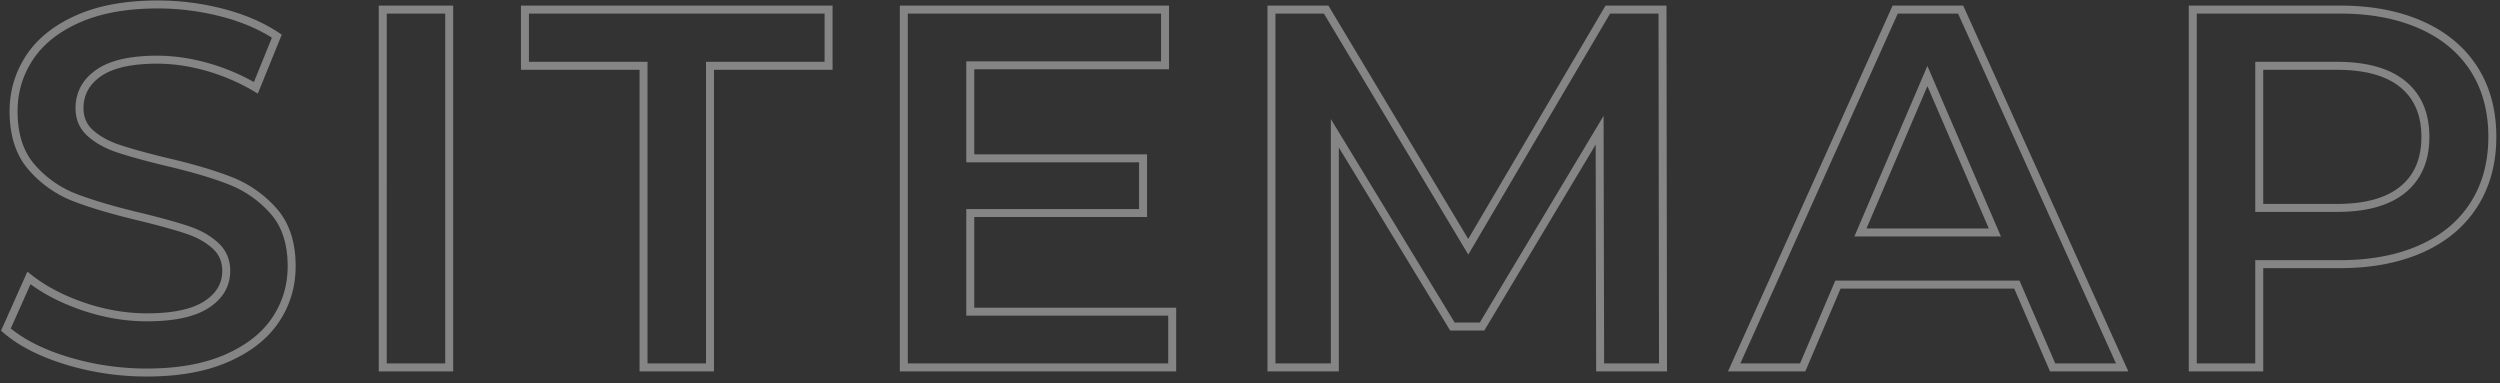 <svg width="313" height="48" viewBox="0 0 313 48" xmlns="http://www.w3.org/2000/svg"><rect x="0" y="0" width="313" height="48" fill="#333333" stroke="none"/><path d="M18.404 46.64c3.925 0 7.253-.597 9.984-1.792 2.73-1.195 4.768-2.795 6.112-4.8 1.344-2.005 2.016-4.245 2.016-6.72 0-2.901-.757-5.205-2.272-6.912a14.03 14.03 0 00-5.472-3.808c-2.133-.832-4.864-1.632-8.192-2.4-2.432-.597-4.352-1.13-5.76-1.6-1.408-.47-2.57-1.11-3.488-1.92-.917-.81-1.376-1.856-1.376-3.136 0-1.835.8-3.307 2.4-4.416 1.6-1.11 4.043-1.664 7.328-1.664 2.005 0 4.075.299 6.208.896a25.887 25.887 0 016.144 2.624h0l2.624-6.464c-1.92-1.28-4.203-2.261-6.848-2.944A32.144 32.144 0 0019.748.56c-3.925 0-7.243.597-9.952 1.792-2.71 1.195-4.736 2.805-6.08 4.832C2.372 9.211 1.7 11.461 1.7 13.936c0 2.944.757 5.28 2.272 7.008a13.64 13.64 0 005.44 3.808c2.112.81 4.875 1.621 8.288 2.432 2.432.597 4.352 1.13 5.76 1.6 1.408.47 2.57 1.12 3.488 1.952.917.832 1.376 1.888 1.376 3.168 0 1.75-.821 3.157-2.464 4.224-1.643 1.067-4.128 1.6-7.456 1.6-2.688 0-5.365-.459-8.032-1.376-2.667-.917-4.917-2.101-6.752-3.552h0L.74 41.264c1.877 1.621 4.427 2.923 7.648 3.904a34.178 34.178 0 0010.016 1.472zM56.24 46V1.2h-8.32V46h8.32zm32.651 0V8.24h14.848V1.2H65.723v7.04h14.848V46h8.32zm57.868 0v-6.976h-25.28V26.672h21.632v-6.848h-21.632V8.176h24.384V1.2h-32.704V46h33.6zm20.363 0V16.688l14.72 24.192h3.712l14.72-24.576.064 29.696h7.872l-.064-44.8h-6.848l-17.472 29.696L166.034 1.2h-6.848V46h7.936zm58.572 0l4.416-10.368h22.4L256.99 46h8.704L245.47 1.2h-8.192L217.118 46h8.576zm24.064-16.896h-16.832L241.31 9.52l8.448 19.584zM282.858 46V33.072h10.111c3.883 0 7.264-.64 10.144-1.92 2.88-1.28 5.088-3.125 6.624-5.536 1.536-2.41 2.304-5.237 2.304-8.48 0-3.285-.768-6.123-2.304-8.512-1.536-2.39-3.744-4.224-6.624-5.504-2.88-1.28-6.261-1.92-10.144-1.92h0-18.432V46h8.32zm9.727-19.968h-9.728V8.24h9.728c3.627 0 6.379.768 8.256 2.304 1.878 1.536 2.816 3.733 2.816 6.592 0 2.859-.938 5.056-2.816 6.592-1.877 1.536-4.63 2.304-8.256 2.304h0z" fill="none" stroke="#FFF" opacity=".4"/></svg>